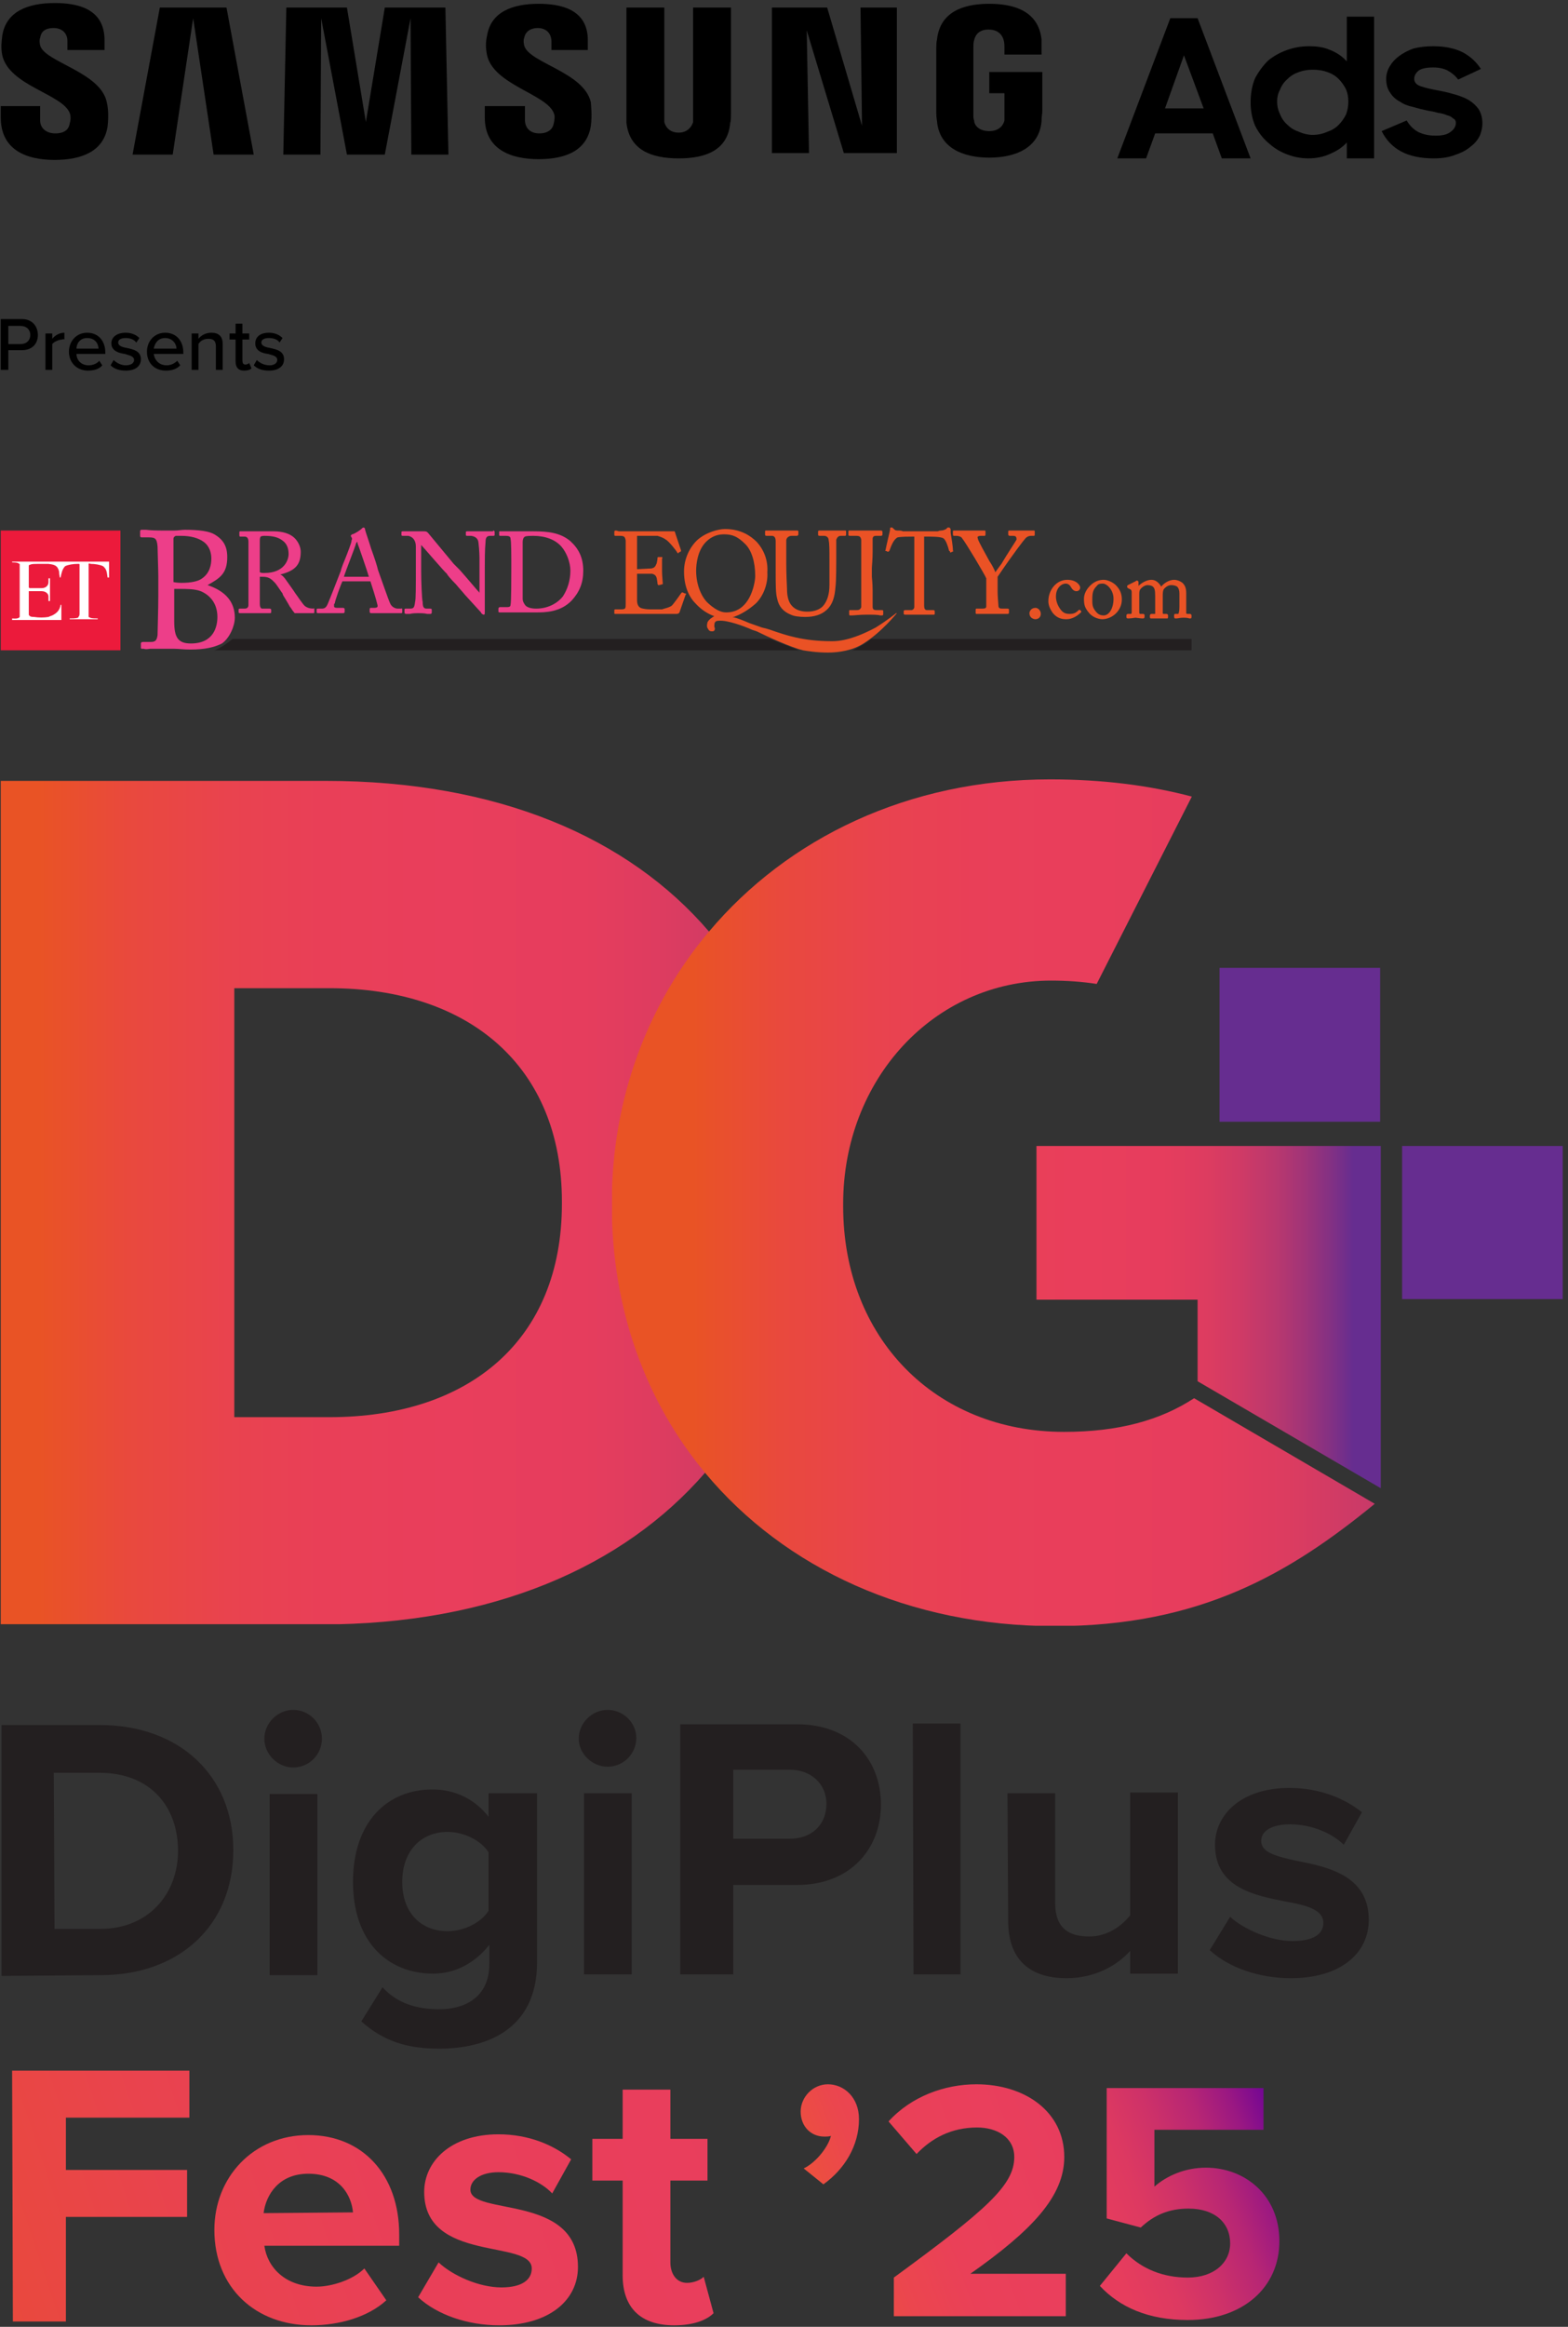 <svg version="1.2" xmlns="http://www.w3.org/2000/svg" viewBox="0 0 207 307" width="207" height="307">
	<rect x="0" y="0" width="207" height="307" fill="#333333" stroke="none"/>
	<title>2 copy 6</title>
	<defs>
		<clipPath clipPathUnits="userSpaceOnUse" id="cp1">
			<path d="m43 103.03c22.71 0 39.97 7.47 50.59 19.87 7.98 9.3 12.22 21.37 12.22 35.14v0.32c0 13.97-4.42 26.38-12.73 35.95-10.76 12.41-28.08 20.02-50.71 20.02h-42.29v-111.3zm-12.07 83.95h12.56c18.45 0 30.69-10.17 30.69-28.14v-0.32c0-17.81-12.24-28.14-30.69-28.14h-12.56z"/>
		</clipPath>
		<linearGradient id="g1" x2="1" gradientUnits="userSpaceOnUse" gradientTransform="matrix(117.404,0,0,123.578,5.371,150.022)">
			<stop offset="0" stop-color="#e95325"/>
			<stop offset=".1" stop-color="#e9493d"/>
			<stop offset=".21" stop-color="#e9434e"/>
			<stop offset=".32" stop-color="#e93f58"/>
			<stop offset=".46" stop-color="#e93e5c"/>
			<stop offset=".61" stop-color="#e63d5d"/>
			<stop offset=".7" stop-color="#dd3c60"/>
			<stop offset=".77" stop-color="#cf3a66"/>
			<stop offset=".84" stop-color="#ba386e"/>
			<stop offset=".9" stop-color="#a03478"/>
			<stop offset=".96" stop-color="#7f3085"/>
			<stop offset="1" stop-color="#662d90"/>
		</linearGradient>
		<clipPath clipPathUnits="userSpaceOnUse" id="cp2">
			<path d="m93.6 122.9c-8.11 9.63-12.83 22.05-12.83 35.78v0.32c0 13.84 4.53 25.96 12.31 35.32 10.51 12.63 26.94 20.23 46.16 20.23 19.22 0 31.03-6.96 42.25-16.14l-23.85-13.93c-4.46 2.91-9.97 4.44-17.17 4.44-17.03 0-29.16-12.43-29.16-29.77v-0.31c0-16.42 11.97-29.46 27.46-29.46q3.16 0 6.01 0.44l12.56-24.72c-5.61-1.48-11.79-2.27-18.72-2.27-18.7 0-34.64 7.75-45.02 20.08"/>
		</clipPath>
		<linearGradient id="g2" x2="1" gradientUnits="userSpaceOnUse" gradientTransform="matrix(115.92,0,0,128.58,91.36,141.29)">
			<stop offset="0" stop-color="#e95325"/>
			<stop offset=".1" stop-color="#e9493d"/>
			<stop offset=".21" stop-color="#e9434e"/>
			<stop offset=".32" stop-color="#e93f58"/>
			<stop offset=".46" stop-color="#e93e5c"/>
			<stop offset=".59" stop-color="#e63d5d"/>
			<stop offset=".68" stop-color="#dc3c60"/>
			<stop offset=".76" stop-color="#cc3a67"/>
			<stop offset=".84" stop-color="#b63770"/>
			<stop offset=".91" stop-color="#99337b"/>
			<stop offset=".97" stop-color="#762f89"/>
			<stop offset="1" stop-color="#662d90"/>
		</linearGradient>
		<clipPath clipPathUnits="userSpaceOnUse" id="cp3">
			<path d="m136.83 151.16v20.32h21.27v10.76l0.24 0.14 23.85 13.92 0.09 0.05v-24.87-5.85-14.47h-45.45z"/>
		</clipPath>
		<linearGradient id="g3" x2="1" gradientUnits="userSpaceOnUse" gradientTransform="matrix(64.512,0,0,64.157,114.15,194.046)">
			<stop offset="0" stop-color="#e95325"/>
			<stop offset=".1" stop-color="#e9493d"/>
			<stop offset=".21" stop-color="#e9434e"/>
			<stop offset=".32" stop-color="#e93f58"/>
			<stop offset=".46" stop-color="#e93e5c"/>
			<stop offset=".61" stop-color="#e63d5d"/>
			<stop offset=".7" stop-color="#dd3c60"/>
			<stop offset=".77" stop-color="#cf3a66"/>
			<stop offset=".84" stop-color="#ba386e"/>
			<stop offset=".9" stop-color="#a03478"/>
			<stop offset=".96" stop-color="#7f3085"/>
			<stop offset="1" stop-color="#662d90"/>
		</linearGradient>
		<linearGradient id="g4" x2="1" gradientUnits="userSpaceOnUse" gradientTransform="matrix(234.34,-74.14,77.349,244.483,-27.19,299.98)">
			<stop offset="0" stop-color="#e95325"/>
			<stop offset=".1" stop-color="#e9493d"/>
			<stop offset=".21" stop-color="#e9434e"/>
			<stop offset=".32" stop-color="#e93f58"/>
			<stop offset=".46" stop-color="#e93e5c"/>
			<stop offset=".59" stop-color="#e63d5d"/>
			<stop offset=".68" stop-color="#dc3c60"/>
			<stop offset=".76" stop-color="#cc3a67"/>
			<stop offset=".84" stop-color="#b63770"/>
			<stop offset=".91" stop-color="#99337b"/>
			<stop offset=".97" stop-color="#762f89"/>
			<stop offset="1" stop-color="#662d90"/>
		</linearGradient>
		<linearGradient id="g5" x2="1" gradientUnits="userSpaceOnUse" gradientTransform="matrix(234.34,-74.14,77.114,243.741,-22.61,314.45)">
			<stop offset="0" stop-color="#e95325"/>
			<stop offset=".1" stop-color="#e9493d"/>
			<stop offset=".21" stop-color="#e9434e"/>
			<stop offset=".32" stop-color="#e93f58"/>
			<stop offset=".46" stop-color="#e93e5c"/>
			<stop offset=".59" stop-color="#e63d5d"/>
			<stop offset=".68" stop-color="#dc3c60"/>
			<stop offset=".76" stop-color="#cc3a67"/>
			<stop offset=".84" stop-color="#b63770"/>
			<stop offset=".91" stop-color="#99337b"/>
			<stop offset=".97" stop-color="#762f89"/>
			<stop offset="1" stop-color="#662d90"/>
		</linearGradient>
		<linearGradient id="g6" x2="1" gradientUnits="userSpaceOnUse" gradientTransform="matrix(234.34,-74.15,76.166,240.712,-20.37,321.55)">
			<stop offset="0" stop-color="#e95325"/>
			<stop offset=".1" stop-color="#e9493d"/>
			<stop offset=".21" stop-color="#e9434e"/>
			<stop offset=".32" stop-color="#e93f58"/>
			<stop offset=".46" stop-color="#e93e5c"/>
			<stop offset=".59" stop-color="#e63d5d"/>
			<stop offset=".68" stop-color="#dc3c60"/>
			<stop offset=".76" stop-color="#cc3a67"/>
			<stop offset=".84" stop-color="#b63770"/>
			<stop offset=".91" stop-color="#99337b"/>
			<stop offset=".97" stop-color="#762f89"/>
			<stop offset="1" stop-color="#662d90"/>
		</linearGradient>
		<linearGradient id="g7" x2="1" gradientUnits="userSpaceOnUse" gradientTransform="matrix(234.34,-74.14,145.002,458.319,-19.37,324.69)">
			<stop offset="0" stop-color="#e95325"/>
			<stop offset=".1" stop-color="#e9493d"/>
			<stop offset=".21" stop-color="#e9434e"/>
			<stop offset=".32" stop-color="#e93f58"/>
			<stop offset=".46" stop-color="#e93e5c"/>
			<stop offset=".59" stop-color="#e63d5d"/>
			<stop offset=".68" stop-color="#dc3c60"/>
			<stop offset=".76" stop-color="#cc3a67"/>
			<stop offset=".84" stop-color="#b63770"/>
			<stop offset=".91" stop-color="#99337b"/>
			<stop offset=".97" stop-color="#762f89"/>
			<stop offset="1" stop-color="#662d90"/>
		</linearGradient>
		<linearGradient id="g8" x2="1" gradientUnits="userSpaceOnUse" gradientTransform="matrix(64.68,-24.39,31.908,84.616,98.43,285.45)">
			<stop offset="0" stop-color="#f05e27"/>
			<stop offset=".1" stop-color="#ed503d"/>
			<stop offset=".2" stop-color="#eb464e"/>
			<stop offset=".32" stop-color="#ea4058"/>
			<stop offset=".46" stop-color="#ea3f5c"/>
			<stop offset=".59" stop-color="#e73d5d"/>
			<stop offset=".68" stop-color="#dd3961"/>
			<stop offset=".76" stop-color="#cd3169"/>
			<stop offset=".84" stop-color="#b72674"/>
			<stop offset=".91" stop-color="#9a1882"/>
			<stop offset=".97" stop-color="#770892"/>
			<stop offset="1" stop-color="#67009b"/>
		</linearGradient>
		<linearGradient id="g9" x2="1" gradientUnits="userSpaceOnUse" gradientTransform="matrix(64.67,-24.39,28.449,75.432,104.37,301.19)">
			<stop offset="0" stop-color="#f05e27"/>
			<stop offset=".1" stop-color="#ed503d"/>
			<stop offset=".2" stop-color="#eb464e"/>
			<stop offset=".32" stop-color="#ea4058"/>
			<stop offset=".46" stop-color="#ea3f5c"/>
			<stop offset=".59" stop-color="#e73d5d"/>
			<stop offset=".68" stop-color="#dd3961"/>
			<stop offset=".76" stop-color="#cd3169"/>
			<stop offset=".84" stop-color="#b72674"/>
			<stop offset=".91" stop-color="#9a1882"/>
			<stop offset=".97" stop-color="#770892"/>
			<stop offset="1" stop-color="#67009b"/>
		</linearGradient>
		<linearGradient id="g10" x2="1" gradientUnits="userSpaceOnUse" gradientTransform="matrix(64.67,-24.39,27.712,73.48,107,308.15)">
			<stop offset="0" stop-color="#f05e27"/>
			<stop offset=".1" stop-color="#ed503d"/>
			<stop offset=".2" stop-color="#eb464e"/>
			<stop offset=".32" stop-color="#ea4058"/>
			<stop offset=".46" stop-color="#ea3f5c"/>
			<stop offset=".59" stop-color="#e73d5d"/>
			<stop offset=".68" stop-color="#dd3961"/>
			<stop offset=".76" stop-color="#cd3169"/>
			<stop offset=".84" stop-color="#b72674"/>
			<stop offset=".91" stop-color="#9a1882"/>
			<stop offset=".97" stop-color="#770892"/>
			<stop offset="1" stop-color="#67009b"/>
		</linearGradient>
	</defs>
	<style>
		.s0 { fill: #e95325 } 
		.s1 { fill: #ec1a3b } 
		.s2 { fill: #ffffff } 
		.s3 { fill: #ed3e89 } 
		.s4 { fill: #ea5225 } 
		.s5 { fill: #231f20 } 
		.s6 { fill: url(#g1) } 
		.s7 { fill: url(#g2) } 
		.s8 { fill: url(#g3) } 
		.s9 { fill: #662d90 } 
		.s10 { fill: url(#g4) } 
		.s11 { fill: url(#g5) } 
		.s12 { fill: url(#g6) } 
		.s13 { fill: url(#g7) } 
		.s14 { fill: url(#g8) } 
		.s15 { fill: url(#g9) } 
		.s16 { fill: url(#g10) } 
		.s17 { fill: #000000 } 
	</style>
	<g>
		<g>
			<path class="s0" d="m136.7 80.2c-0.6 0-0.8 0.5-0.8 0.7 0 0.6 0.5 0.8 0.8 0.8 0.4 0 0.7-0.3 0.7-0.7 0-0.5-0.4-0.8-0.7-0.8z"/>
			<path class="s0" d="m142.6 80.5q-0.1-0.1-0.2 0c-0.4 0.4-0.7 0.5-1.2 0.5-0.6 0-0.9-0.2-1.2-0.6-0.3-0.4-0.6-1-0.6-1.7 0-1.1 0.7-1.7 1.3-1.7 0.2 0 0.5 0.1 0.7 0.5q0.3 0.5 0.7 0.5c0.3 0 0.5-0.2 0.5-0.5 0-0.2-0.4-1-1.7-1-1.5 0-2.5 1.4-2.5 2.8 0 0.4 0.1 0.9 0.6 1.6 0.6 0.7 1.2 0.8 1.8 0.8 0.8 0 1.5-0.5 1.9-0.9q0.1-0.1 0-0.2z"/>
			<path class="s0" d="m145.7 76.5q-0.9 0-1.6 0.6c-0.7 0.6-1 1.3-1 1.9 0 0.8 0.1 1.2 0.7 1.9 0.6 0.7 1.5 0.8 1.7 0.8 1.3 0 2.6-1.1 2.6-2.6 0-0.7-0.2-1.3-0.8-1.9-0.3-0.3-1-0.7-1.6-0.7zm0 4.7c-0.5 0-0.8-0.2-1.1-0.6-0.4-0.5-0.4-0.9-0.4-1.5 0-0.9 0.1-1.3 0.6-1.8 0.2-0.3 0.5-0.3 0.8-0.3 0.5 0 1.4 0.8 1.4 2 0 1.3-0.6 2.2-1.3 2.2z"/>
			<path class="s0" d="m157.1 81h-0.3q-0.2 0-0.2-0.1v-2.6c0-0.8-0.2-1.1-0.5-1.4-0.4-0.3-0.8-0.4-1.1-0.4-0.7 0-1.4 0.5-1.7 0.9-0.3-0.5-0.7-0.9-1.3-0.9-0.6 0-1.3 0.4-1.7 0.8v-0.5c0-0.1-0.1-0.2-0.2-0.2q-0.1 0-0.2 0.1l-1 0.5c0 0-0.1 0.1-0.1 0.1v0.1c0 0.1 0 0.1 0.1 0.2l0.2 0.1c0.3 0.1 0.3 0.3 0.3 0.5v2q0 0.3 0 0.6c0 0.2-0.1 0.2-0.1 0.2h-0.4c-0.1 0-0.2 0.1-0.2 0.2v0.2q0 0.2 0.2 0.2 0 0 0.1 0 0.3 0 0.9-0.1 0.7 0.1 0.9 0.1 0.1 0 0.1 0c0.2 0 0.2-0.2 0.2-0.2v-0.2q0-0.2-0.2-0.2h-0.4c0 0-0.1 0-0.1-0.2v-2.2c0-0.4 0-0.6 0.1-0.8 0.3-0.4 0.7-0.6 1-0.6 0.3 0 0.6 0.1 0.7 0.2 0.2 0.2 0.3 0.4 0.3 1.2v2.3c0 0.1 0 0.1-0.1 0.1h-0.4c-0.1 0-0.2 0.1-0.2 0.2v0.2c0 0.2 0.1 0.2 0.2 0.2q0 0 0.1 0c0.2 0 0.5 0 1 0q0.6 0 0.9 0 0 0 0.1 0 0.1 0 0.1-0.2v-0.2c0-0.1-0.1-0.2-0.2-0.2h-0.4c0 0-0.1 0-0.1-0.1v-2.1c0-0.5 0-0.7 0.1-1 0.2-0.3 0.6-0.6 1-0.6q0.5 0 0.8 0.2 0.3 0.3 0.3 0.9v1.7c0 0.2 0 0.6-0.1 0.9q0 0.1-0.1 0.1h-0.3c-0.1 0-0.2 0-0.2 0.2v0.2c0 0.1 0.1 0.2 0.1 0.2q0.1 0 0.2 0c0.2 0 0.5-0.1 0.9-0.1q0.6 0 0.8 0.1 0.1 0 0.1 0c0.1 0 0.2 0 0.2-0.2v-0.2c0-0.1-0.1-0.2-0.2-0.2z"/>
		</g>
		<g>
			<g>
				<path fill-rule="evenodd" class="s1" d="m0.1 70h15.8v15.8h-15.8z"/>
				<path class="s2" d="m3.9 77.6h1.6c0.5 0 0.9-0.3 0.9-0.8v-0.5q0 0 0 0 0.1 0 0.2 0v3q-0.1 0-0.2 0 0-0.1 0-0.2v-0.4c0-0.4-0.4-0.7-0.9-0.7h-1.7v1.7 1.3c0 0.2 0 0.2 0.1 0.2 0 0.2 0.5 0.2 0.6 0.2 0.6 0.1 1.3 0.1 1.9 0q0.2-0.1 0.5-0.2c0.6-0.3 1-0.7 1.1-1.4h0.1v2h-6.5v-0.2c0.2 0 0.8 0.1 1-0.2q0-0.1 0-0.4v-6.1q0-0.4 0-0.5-0.1 0-0.2-0.1c-0.2-0.1-0.6-0.1-0.8-0.1v-0.1h12.8v2.1h-0.2q0 0 0 0c-0.1-0.7-0.1-1.1-0.6-1.5-0.4-0.2-1.1-0.3-1.6-0.3q-0.3-0.1-0.3 0c0 0 0 0 0 0.2v6.3q0 0.4 0 0.5 0 0 0.2 0.1c0.2 0.1 0.7 0.1 1 0.1v0.1h-3.7v-0.1c0.3 0 0.8 0 1.1-0.1q0.1-0.1 0.1-0.2 0.1 0 0.1-0.4v-6.3c0-0.2 0-0.2-0.1-0.2q0 0-0.2 0c-0.5 0-1.2 0.1-1.6 0.3-0.4 0.4-0.5 1-0.6 1.5h-0.1q-0.1-0.5-0.1-0.8c-0.2-0.8-0.6-0.9-1.4-1-0.4 0-1 0-1.5 0-0.3 0-0.7 0-0.9 0.1q-0.1 0-0.2 0.1c0 0 0 0.1 0 0.3v0.9 1.7"/>
			</g>
			<g>
				<path class="s3" d="m27.4 77.2c1.6-0.9 2.6-1.5 2.6-3.7 0-1.4-0.5-2.3-1.7-3q-1-0.6-3.9-0.6c-0.4 0-0.9 0.1-1.4 0.1-0.5 0-1 0-1.4 0q-1.6 0-2.3-0.1-0.4 0-0.6 0-0.2 0-0.2 0.2v0.6q0 0.2 0.2 0.2h0.7c1 0 1.3 0 1.4 1.2 0 0.5 0.1 3.1 0.1 3.9v2.6c0 1.8-0.1 4.7-0.1 5.2-0.1 0.6-0.2 0.9-0.9 0.9h-1q-0.3 0-0.3 0.2v0.6c0 0.1 0.1 0.1 0.4 0.1q0.2 0.1 0.8 0c0.5 0 1.3 0 2 0q0.6 0 1.2 0c0.6 0 1.2 0.1 2.1 0.1 2 0 3.2-0.3 4.2-0.8 1-0.7 1.7-2.3 1.7-3.4q0-3.1-3.6-4.3zm-3.7-6.5q0.1 0 0.2 0 1.9 0 3 0.8c0.8 0.6 1 1.5 1 2.2 0 0.8-0.2 1.9-1.2 2.6-0.5 0.4-1.5 0.6-2.7 0.6q-0.6 0-1.1-0.1v-1.5c0-1.9 0-3.8 0-4.2 0-0.2 0.1-0.3 0.3-0.4q0.1 0 0.4 0zm1.5 14.2c-1.7 0-2.2-0.8-2.2-2.9v-4.3h0.6c1.1 0 2.1 0 2.9 0.3 1.4 0.6 2.2 1.8 2.2 3.4 0 1.3-0.5 3.5-3.5 3.5z"/>
				<path class="s3" d="m41.4 80.3c-0.5 0-0.8-0.1-1.1-0.3-0.3-0.2-1.2-1.6-1.3-1.7-0.1-0.2-1.2-1.7-1.4-2-0.1-0.1-0.3-0.4-0.6-0.5 2-0.5 2.7-1.3 2.7-3 0-0.6-0.3-1.3-0.8-1.8-0.6-0.6-1.6-0.9-2.8-0.9-0.1 0-0.4 0-0.7 0-0.5 0-1.3 0-1.8 0-1 0-1.5 0-1.7 0q-0.2 0-0.2 0c-0.1 0-0.1 0.1-0.1 0.1v0.4q0 0.2 0.1 0.2h0.6q0.5 0 0.5 0.7c0 0.4 0 1.4 0 2.5v1.5q0 2.1 0 4.3 0 0.5-0.5 0.5h-0.6c-0.2 0-0.2 0.1-0.2 0.1v0.4c0 0 0 0.1 0.2 0.1q0.1 0 0.2 0c0.2 0 0.7 0 1.7 0 1 0 1.5 0 1.8 0q0.1 0 0.1 0c0.2 0 0.3 0 0.3-0.1v-0.4c0 0-0.1-0.1-0.2-0.1h-1c-0.2 0-0.3-0.3-0.3-0.6 0-0.2 0-1.9 0-2.8v-0.8q0.3 0 0.4 0c0.9 0 1.2 0.4 1.6 0.8 0.2 0.2 0.9 1.3 1 1.4 0 0.1 0.1 0.3 0.3 0.6 0.3 0.5 0.6 1 0.7 1.2q0 0 0.1 0.1c0.1 0.2 0.4 0.6 0.5 0.7h0.1c0.2 0 0.8 0 1.2 0q0.7 0 1 0 0.1 0 0.2 0c0.1 0 0.1-0.1 0.1-0.2v-0.3q0-0.1-0.1-0.2zm-3.3-7.2c0 0.7-0.5 2.5-3.2 2.5-0.3 0-0.4 0-0.6-0.1v-4.2q0-0.3 0.1-0.5 0.2-0.1 0.5-0.1c1.2 0 1.9 0.2 2.5 0.7 0.5 0.4 0.7 1 0.7 1.7z"/>
				<path class="s3" d="m53 80.3h-0.5c-0.3 0-0.8-0.2-1-0.7-0.2-0.4-1.2-3.3-1.6-4.4-0.1-0.5-0.5-1.7-0.9-2.8-0.3-1-0.7-2.1-0.8-2.5 0-0.2-0.1-0.3-0.2-0.3q-0.1 0-0.2 0.1l-0.1 0.1c-0.1 0.1-0.8 0.6-1.2 0.7-0.1 0-0.2 0.2-0.2 0.2 0 0.1 0.1 0.1 0.1 0.2 0.1 0.1 0.1 0.3 0 0.4v0.1c0 0.2-0.5 1.5-0.9 2.5-0.3 0.7-0.5 1.3-0.5 1.4-0.5 1.3-1.6 4.1-1.7 4.3-0.2 0.5-0.4 0.7-0.8 0.7h-0.5q-0.2 0-0.2 0.1v0.4c0 0 0 0.1 0.2 0.1q0 0 0.2 0c0.2 0 0.6 0 1.4 0q0.9 0 1.4 0 0.2 0 0.3 0 0.2 0 0.2-0.2v-0.3c0-0.2-0.2-0.2-0.2-0.2h-0.7c-0.2 0-0.5 0-0.5-0.2q0-0.1 0-0.3 0 0 0.1-0.1c0-0.3 0.8-2.5 1-2.9h3.7c0.2 0.6 0.8 2.5 0.9 3q0.1 0.3 0 0.4-0.1 0.1-0.4 0.1h-0.4c-0.1 0-0.2 0-0.2 0.2v0.3q0 0.2 0.2 0.2 0.2 0 0.4 0c0.4 0 0.9 0 1.7 0 0.8 0 1.3 0 1.5 0q0.2 0 0.3 0c0.1 0 0.2 0 0.2-0.1v-0.4q0-0.2-0.1-0.1zm-4.3-4.2h-3.3c0.2-0.7 1.6-4.2 1.6-4.4 0.1-0.2 0.2-0.2 0.2-0.2 0 0 0 0.1 0 0.1q0 0 0 0.1c0.1 0.2 1.3 3.7 1.5 4.4z"/>
				<path class="s3" d="m65.1 70.1q-0.1 0-0.3 0c-0.2 0-0.6 0-1.3 0-0.7 0-1.2 0-1.5 0q-0.2 0-0.3 0-0.2 0-0.2 0.1v0.4q0 0.1 0.2 0.1h0.5q0.7 0.1 0.9 0.6c0.1 0.2 0.2 1.7 0.2 2.3 0 0.7 0 1.4 0 2.9v1.7c-0.3-0.3-1.7-2-2.6-3-0.4-0.4-0.7-0.7-0.8-0.8l-3.4-4.1c-0.2-0.2-0.3-0.2-0.6-0.2q-0.1 0-0.2 0-0.3 0-0.9 0-0.6 0-1.1 0-0.3 0-0.4 0-0.1 0-0.1 0-0.2 0-0.2 0.1v0.4q0 0.1 0.2 0.1h0.7c0.5 0.1 1 0.5 1 1.4v2.6c0 2.7 0 4.4-0.1 4.7-0.1 0.8-0.2 0.9-0.7 0.9h-0.5q-0.2 0-0.2 0.1v0.4c0 0 0 0.2 0.2 0.2 0 0 0.3 0 0.5 0 0.4-0.1 0.9-0.1 1.1-0.1 0.3 0 0.8 0 1.2 0.1 0.2 0 0.4 0 0.4 0q0.2 0 0.2-0.2v-0.3c0-0.1 0-0.2-0.2-0.2h-0.5c-0.4 0-0.5-0.3-0.5-0.9-0.1-0.2-0.2-2.7-0.2-4.1v-3.4c0.3 0.3 3.2 3.7 3.4 3.8 0 0.1 0.5 0.7 1.2 1.4 0.4 0.5 0.8 0.9 1.2 1.4l2.1 2.3c0 0.1 0.2 0.3 0.4 0.3 0.1 0 0.1-0.2 0.1-0.4v-5.7c0-1 0-2.5 0.1-3.5 0-0.6 0.2-0.8 0.6-0.8h0.4q0.2 0 0.2-0.1v-0.4q0-0.2-0.2-0.2z"/>
				<path class="s3" d="m75.3 71.4c-1.3-1.1-2.9-1.3-4.9-1.3-0.1 0-0.6 0-1 0-0.5 0-1 0-1.2 0q-1.4 0-1.9 0-0.2 0-0.3 0c-0.1 0-0.1 0-0.1 0.1v0.4c0 0.1 0.1 0.1 0.1 0.1h0.8c0.4 0 0.6 0.1 0.6 0.4 0.1 0.3 0.1 2.4 0.1 2.8v1.1c0 1.2 0 4.5-0.1 4.8q0 0.3-0.4 0.3h-1c-0.1 0-0.2 0.1-0.2 0.2v0.4q0 0.1 0.2 0.1 0.1 0 0.3 0c0.3 0 0.8 0 1.8 0 0.3 0 0.7 0 1.1 0 0.5 0 1.1 0 1.6 0 1.1 0 3.2 0 4.7-1.6 1-1.1 1.5-2.3 1.5-3.9 0-1.7-0.6-2.9-1.7-3.9zm-6.3 7.6c0-0.9 0-3.5 0-3.7v-1c0-0.5 0-2.3 0-2.8 0-0.3 0.1-0.6 0.3-0.7 0.2-0.1 0.8-0.1 1.1-0.1 1.6 0 2.9 0.5 3.7 1.4 0.7 0.8 1.2 2.1 1.2 3.2 0 1.3-0.4 2.5-1 3.4-0.8 1-2.1 1.6-3.5 1.6-0.8 0-1.3-0.2-1.5-0.5-0.2-0.3-0.3-0.5-0.3-0.8z"/>
			</g>
			<g>
				<path class="s4" d="m90.4 78.3l-0.2-0.1c-0.2-0.1-0.2 0-0.3 0.1-0.2 0.3-1 1.4-1.2 1.6-0.4 0.3-1.1 0.4-1.3 0.5-0.3 0-1.1 0-1.3 0-0.4 0-0.8 0-1.2-0.1q-0.8-0.1-0.8-1.1c0-0.2 0-0.4 0-0.8 0-0.6 0-1.3 0-1.8v-0.9c1 0 1.6 0 2 0 0.3 0.1 0.5 0.2 0.6 0.6 0 0.1 0.1 0.5 0.1 0.7q0 0.1 0.1 0.2 0.1 0 0.1 0l0.4-0.1q0.1 0 0.1-0.1c0-0.2-0.1-1-0.1-1.6 0-1 0-1.6 0-1.7q0.1-0.1 0-0.2 0 0-0.1 0h-0.4q-0.1 0-0.1 0.1c0 0.3-0.1 0.6-0.1 0.7-0.2 0.5-0.3 0.6-0.7 0.7-0.2 0-1.6 0.1-1.9 0.1v-4.4h2.7c0.3 0.1 0.7 0.2 1.1 0.5 0.4 0.2 1.5 1.6 1.5 1.7q0 0 0.1 0.1 0.1 0 0.1-0.1l0.2-0.1c0.1 0 0.1-0.1 0.1-0.2l-0.8-2.4q0-0.1-0.1-0.1-0.1 0-0.2 0c-0.1 0-0.3 0-0.5 0q-1.1 0-2.2 0-1.2 0-2.3 0h-0.7c-0.6 0-1.1 0-1.4 0q-0.3-0.1-0.4-0.1c-0.2 0-0.2 0.1-0.2 0.2v0.4c0 0.1 0.1 0.1 0.2 0.1h0.5c0.6 0 0.7 0.1 0.8 0.6 0 0.1 0 2 0 3.3v5.1c0 0.6 0 0.7-0.7 0.7h-0.6c-0.1 0-0.2 0-0.2 0.1v0.4c0 0.1 0 0.1 0.2 0.1q0.1 0 0.3 0 0.2 0 0.3 0 0.2 0 0.5 0 0.3 0 0.8 0 2.2 0 3.5 0 0.8 0 1.3 0c0.6 0 1 0 1.2 0q0.1 0 0.1 0 0.3 0 0.4-0.2l0.8-2.3c0.1-0.1 0.1-0.2 0-0.2z"/>
				<path class="s4" d="m101.2 70.7h0.7c0.3 0 0.5 0.2 0.5 0.7v3.8c0 2 0 3.1 0.2 3.8 0.2 1 0.8 1.7 1.8 2.1 0.4 0.2 1.1 0.3 1.9 0.3q1.8 0 2.8-0.9c0.8-0.7 1.1-1.7 1.2-3.1 0.1-0.6 0.1-3.3 0.1-3.5 0-1.2 0-2.5 0-2.6q0-0.1 0-0.1c0.1-0.2 0.2-0.5 0.6-0.5h0.6c0.1 0 0.1-0.2 0.1-0.2v-0.4c0 0 0-0.1-0.1-0.1q-0.1 0-0.2 0c-0.3 0-0.7 0-1.4 0q-1.1 0-1.6 0-0.2 0-0.2 0c-0.2 0-0.2 0.1-0.2 0.1v0.4c0 0.1 0 0.2 0.2 0.2h0.6c0.3 0 0.6 0.2 0.6 0.6 0.1 0.4 0.1 1.4 0.1 2.5v3.4c0 1.2-0.3 2.1-0.8 2.7-0.4 0.5-1.2 0.8-2.1 0.8-0.6 0-1.7-0.1-2.3-1.1q-0.4-0.7-0.4-1.9c-0.1-2.1-0.1-3-0.1-3.4v-1c0-0.8 0-1.9 0-2 0-0.3 0.3-0.6 0.7-0.6h0.7c0.1 0 0.2-0.1 0.2-0.2v-0.4q0-0.1-0.2-0.1-0.1 0-0.3 0c-0.3 0-0.9 0-1.7 0-0.8 0-1.5 0-1.8 0q-0.2 0-0.2 0c-0.2 0-0.2 0-0.2 0.2v0.3c0 0.1 0 0.2 0.2 0.2z"/>
				<path class="s4" d="m112.2 70.7h0.8c0.5 0 0.6 0.1 0.7 0.5 0 0.2 0 3 0 3.4v1.1c0 0.8 0 4.1 0 4.4-0.1 0.3-0.3 0.4-0.6 0.4h-0.9q-0.1 0-0.1 0.1v0.4q0 0.2 0.1 0.2 0.1 0 0.3 0c0.3 0 0.9-0.1 1.9-0.1 0.9 0 1.5 0 1.8 0.1q0.1 0 0.2 0c0.2 0 0.2-0.1 0.2-0.2v-0.4q0-0.1-0.2-0.1h-0.6c-0.5 0-0.6-0.1-0.6-0.5 0-0.1 0-1.1 0-2.1 0-0.9-0.1-1.8-0.1-1.8v-1.2c0-0.1 0.1-1.1 0.1-2.1 0-0.8 0-1.6 0-1.7 0-0.3 0.2-0.4 0.4-0.4h0.7q0.2 0 0.2-0.2v-0.3q0-0.2-0.2-0.2-0.1 0-0.2 0c-0.3 0-0.8 0-1.7 0q-1.5 0-2 0-0.2 0-0.3 0-0.1 0-0.1 0.1v0.5q0 0.1 0.2 0.1z"/>
				<path class="s4" d="m125.5 70.3q0-0.4 0-0.5c-0.1-0.1-0.1-0.2-0.2-0.2q-0.1 0-0.2 0l-0.2 0.2c-0.2 0.1-0.4 0.2-0.7 0.2q-0.2 0-0.4 0.1c-0.5 0-1 0-2.1 0h-0.6c-0.9 0-1.4 0-1.9 0q-0.2-0.1-0.5-0.1c-0.4 0-0.5 0-0.7-0.2l-0.2-0.2q-0.1 0-0.2 0c-0.1 0-0.1 0.1-0.1 0.3 0 0.1-0.5 2.1-0.6 2.7-0.1 0.1 0 0.1 0.1 0.1l0.2 0.1q0.1 0 0.2-0.1c0.2-0.5 0.5-1.5 1.1-1.8 0.5-0.1 1.5-0.1 2-0.1h0.2v3.9c0 0.5 0 5 0 5.4 0 0.2-0.2 0.4-0.4 0.4h-0.8c-0.2 0-0.2 0.1-0.2 0.2v0.2c0 0.1 0 0.2 0.2 0.2q0.1 0 0.2 0c0.3 0 0.8 0 1.7 0 1 0 1.4 0 1.6 0q0.2 0 0.2 0c0.1 0 0.2 0 0.2-0.1v-0.3c0-0.1 0-0.2-0.2-0.2h-0.8c-0.3 0-0.4-0.2-0.4-0.6 0-0.3 0-4.3 0-4.8v-4.3h0.3c0.7 0 1.8 0 2.2 0.2 0.4 0.2 0.7 1.3 0.8 1.7h0.1c0 0.1 0 0.2 0.1 0.2l0.2-0.1q0.2 0 0.1-0.2c0-0.5-0.2-1.7-0.3-2.3z"/>
				<path class="s4" d="m136.5 70c0 0-0.1 0-0.2 0-0.2 0-0.6 0-1.2 0q-1.1 0-1.6 0-0.2 0-0.2 0-0.2 0-0.2 0.1v0.4c0 0 0 0.2 0.2 0.2h0.4q0.3 0 0.4 0.1c0.1 0.1 0.1 0.3 0.1 0.4-0.1 0.2-1.3 2-2 3.2-0.3 0.4-0.6 0.8-0.8 1.1-0.1-0.3-0.4-0.9-0.8-1.5-0.6-1.1-1.5-2.7-1.5-2.9q-0.1-0.3 0-0.3 0.1-0.1 0.4-0.1h0.5c0.1 0 0.1-0.2 0.1-0.2v-0.4c0-0.1-0.1-0.1-0.1-0.1q-0.1 0-0.2 0c-0.3 0-0.9 0-2.1 0-0.7 0-1.3 0-1.6 0q-0.1 0-0.2 0-0.1 0-0.1 0.1v0.4c0 0 0 0.2 0.1 0.2h0.4c0.2 0 0.6 0.1 0.7 0.3 0.5 0.6 3 4.8 3.2 5.3v0.8c0 1.5 0 2.7 0 2.9 0 0.2-0.1 0.3-0.5 0.3h-0.8c-0.1 0-0.1 0.1-0.1 0.2v0.4c0 0.1 0.1 0.1 0.1 0.1q0.1 0 0.2 0c0.3 0 0.8 0 1.9 0 0.9 0 1.5 0 1.8 0q0.2 0 0.2 0c0.2 0 0.2-0.1 0.2-0.2v-0.3c0-0.1 0-0.2-0.2-0.2h-0.6c-0.4 0-0.6 0-0.6-0.5 0-0.1-0.1-1.1-0.1-1.7v-2c2.1-3.1 3.5-4.9 3.7-5.1q0.3-0.3 0.7-0.3h0.4c0.1 0 0.1-0.1 0.1-0.2v-0.4q0-0.1-0.1-0.1z"/>
				<path class="s4" d="m115.6 82.8c-1.5 0.8-3.7 1.8-5.7 1.8q-0.1 0-0.1 0c-3.8 0-6.1-0.8-8.1-1.5q-0.6-0.2-1.1-0.3c-0.6-0.2-1.1-0.4-1.7-0.6-0.7-0.3-1.4-0.6-2.2-0.8 0.3 0 0.4-0.1 0.4-0.1 0.6-0.2 1.7-0.8 2.7-1.7 1-1 1.6-2.6 1.5-4.1 0.1-1.5-0.4-2.9-1.4-4-0.8-0.8-2.1-1.7-4.2-1.7-0.8 0-2.5 0.4-3.7 1.5-1.1 1.1-1.7 2.6-1.7 4.1 0 2.3 0.9 3.6 1.5 4.2q1.1 1.2 2.5 1.7c-0.2 0.1-0.7 0.4-0.9 0.8-0.1 0.4-0.1 0.7 0.1 0.9q0.1 0.3 0.5 0.3 0.2 0 0.3-0.1c0.1-0.2 0.1-0.3 0-0.5 0-0.2 0-0.5 0.1-0.6q0.1-0.2 0.5-0.2c1.1-0.1 3.3 0.7 4.4 1.2q0.3 0.1 0.6 0.2c1.4 0.7 4.5 2.1 6.1 2.5 0.6 0.1 1.8 0.3 3.3 0.3 1.5 0 3.3-0.3 4.7-1.2 2.4-1.5 4.4-4 4.4-4h-0.1c0 0-1.1 0.9-2.7 1.9zm-16.7-3.9c-0.5 0.9-1.4 1.9-3 1.9-0.3 0-1.1 0-2.4-1.2-0.8-0.7-1.6-2.3-1.6-4.3 0-0.9 0.2-2.7 1.3-3.8 0.9-0.9 1.8-1 2.4-1 1.1 0 1.8 0.3 2.8 1.3 0.8 0.8 1.3 2.3 1.3 4.2 0 0.5-0.2 1.8-0.8 2.9z"/>
			</g>
			<path class="s5" d="m30.7 84.3h71c0 0 2.9 1.2 3.8 1.5h-77.2c0 0 0.8-0.2 2.4-1.5z"/>
			<path class="s5" d="m157.3 84.3h-42.3c-1.2 1-2.5 1.5-2.5 1.5h44.8z"/>
		</g>
		<g>
			<path class="s5" d="m0.2 260.7v-33.1h13c10.4 0 17.6 6.6 17.6 16.5 0 10-7.2 16.5-17.5 16.5zm7-6.2h6c6.5 0 10.3-4.7 10.3-10.3 0-5.8-3.6-10.3-10.4-10.3h-6l0.1 20.7z"/>
			<path class="s5" d="m34.9 229.4c0-2.1 1.8-3.8 3.8-3.8 2.1 0 3.8 1.7 3.8 3.8 0 2.1-1.7 3.8-3.8 3.8-2 0-3.8-1.7-3.8-3.8zm0.7 31.2v-23.9h6.3v23.9c0 0-6.3 0-6.3 0z"/>
			<path class="s5" d="m50.5 262.2c1.9 2.1 4.5 2.9 7.5 2.9 3 0 6.6-1.3 6.6-6v-2.5c-1.9 2.4-4.5 3.8-7.4 3.8-6 0-10.6-4.2-10.6-12.1 0-7.9 4.5-12.2 10.5-12.2 2.9 0 5.5 1.2 7.4 3.6v-3.1h6.4v22.3c0 9.1-7 11.4-12.9 11.4-4.1 0-7.3-0.9-10.3-3.6l2.8-4.5zm14-17.8c-1-1.6-3.3-2.7-5.4-2.7-3.5 0-6 2.5-6 6.6 0 4.1 2.5 6.5 6 6.5 2.1 0 4.4-1.1 5.4-2.7v-7.7z"/>
			<path class="s5" d="m76.4 229.4c0-2.1 1.8-3.8 3.8-3.8 2.1 0 3.8 1.7 3.8 3.7 0 2.1-1.7 3.8-3.8 3.8-2 0-3.8-1.7-3.8-3.7zm0.7 31.1v-23.9h6.3v23.9c0 0-6.3 0-6.3 0z"/>
			<path class="s5" d="m89.8 260.5v-33h15.4c7.2 0 11.1 4.8 11.1 10.6 0 5.7-3.9 10.6-11.1 10.6h-8.4v11.8h-7zm14.5-27h-7.5v9.1h7.5c2.8 0 4.8-1.8 4.8-4.6 0-2.7-2.1-4.5-4.8-4.5z"/>
			<path class="s5" d="m120.6 260.5l-0.1-33.1h6.3v33.1c0 0-6.2 0-6.2 0z"/>
			<path class="s5" d="m149.2 260.4v-3c-1.6 1.8-4.5 3.6-8.4 3.6-5.2 0-7.7-2.8-7.7-7.5l-0.1-16.9h6.3v14.5c0 3.3 1.8 4.4 4.5 4.4 2.4 0 4.3-1.4 5.4-2.8v-16.2h6.3v23.9h-6.3z"/>
			<path class="s5" d="m162.4 252.9c1.7 1.6 5.3 3.2 8.2 3.2 2.8 0 4.1-0.9 4.1-2.4 0-1.7-2.1-2.3-4.9-2.8-4.1-0.8-9.4-1.8-9.4-7.5 0-4 3.5-7.5 9.8-7.5 4.1 0 7.3 1.4 9.6 3.2l-2.4 4.3c-1.5-1.5-4.2-2.7-7.1-2.7-2.3 0-3.8 0.8-3.8 2.2 0 1.5 1.9 2 4.6 2.6 4.1 0.8 9.6 1.9 9.6 7.8 0 4.4-3.7 7.7-10.3 7.7-4.2 0-8.2-1.4-10.7-3.7z"/>
		</g>
		<g id="Clip-Path" clip-path="url(#cp1)">
			<g>
				<path fill-rule="evenodd" class="s6" d="m0.1 103h105.7v111.3h-105.7z"/>
			</g>
		</g>
		<g id="Clip-Path" clip-path="url(#cp2)">
			<g>
				<path fill-rule="evenodd" class="s7" d="m80.8 102.8h100.7v111.7h-100.7z"/>
			</g>
		</g>
		<g id="Clip-Path" clip-path="url(#cp3)">
			<g>
				<path fill-rule="evenodd" class="s8" d="m136.8 151.2h45.5v45.2h-45.5z"/>
			</g>
		</g>
		<path fill-rule="evenodd" class="s9" d="m185.1 151.2h21.2v20 0.2h-21.2v-20.2z"/>
		<path fill-rule="evenodd" class="s9" d="m161 127.7h21.2v0.1 20 0.2h-21.2v-20.3z"/>
		<path class="s10" d="m1.7 306.3l-0.1-33.1h23.4v6.2h-16.3v6.9h16v6.2h-16v13.8h-7z"/>
		<path class="s11" d="m28.3 294.2c0-6.9 5.1-12.5 12.4-12.5 7.2 0 12 5.3 12 13.1v1.5h-17.8c0.4 2.9 2.8 5.4 6.9 5.4 2 0 4.8-0.9 6.3-2.4l2.9 4.2c-2.4 2.2-6.2 3.3-9.9 3.3-7.3 0-12.8-4.9-12.8-12.6zm12.4-7.4c-3.9 0-5.6 2.8-5.9 5.2l11.8-0.1c-0.2-2.2-1.7-5.1-5.9-5.1z"/>
		<path class="s12" d="m55.2 303.1l2.7-4.6c1.8 1.7 5.3 3.3 8.3 3.3 2.7 0 4-1 4-2.5 0-3.9-14.2-0.7-14.2-10.1 0-4 3.5-7.6 9.8-7.6 4 0 7.3 1.4 9.6 3.3l-2.5 4.5c-1.4-1.5-4.1-2.8-7.1-2.8-2.3 0-3.7 1-3.7 2.3 0 3.5 14.2 0.5 14.2 10.2 0 4.4-3.8 7.7-10.4 7.7-4.2 0-8.2-1.4-10.7-3.7z"/>
		<path class="s13" d="m82.2 300.2v-12.5h-4v-5.5h4v-6.5h6.3v6.5h4.9v5.5h-4.9v10.8c0 1.5 0.8 2.7 2.2 2.7 0.9 0 1.8-0.4 2.2-0.8l1.3 4.8c-0.9 0.9-2.6 1.6-5.2 1.6-4.4 0-6.8-2.3-6.8-6.6z"/>
		<g>
			<path class="s14" d="m106.1 286.1c1.5-0.7 3.2-2.7 3.6-4.3-0.2 0.1-0.6 0.1-0.9 0.1-1.7 0-3.1-1.3-3.1-3.3 0-1.9 1.6-3.6 3.6-3.6 2.1 0 4.1 1.7 4.1 4.6 0 3.5-1.9 6.6-4.7 8.6z"/>
			<g>
				<path class="s15" d="m118 305.6v-5.1c12.3-9 15.9-12.2 15.9-15.9 0-2.6-2.3-3.9-4.9-3.9-3.4 0-6 1.4-8 3.5l-3.7-4.3c3-3.3 7.4-4.9 11.6-4.9 6.4 0 11.6 3.6 11.6 9.6 0 5.2-4.3 9.7-12.4 15.4h12.6v5.6c0 0-22.7 0-22.7 0z"/>
				<path class="s16" d="m148.7 297.3c2.1 2.1 4.9 3.2 8.1 3.2 3.5 0 5.6-2 5.6-4.5 0-2.7-2-4.6-5.5-4.6-2.5 0-4.5 0.8-6.3 2.5l-4.5-1.2v-17.2h20.7v5.5h-14.4v7.5c1.6-1.4 4-2.5 6.8-2.5 5.1 0 9.7 3.6 9.7 9.7 0 6.1-4.8 10.4-12.1 10.4-5.2 0-9-1.7-11.6-4.5l3.5-4.3z"/>
			</g>
		</g>
	</g>
	<g>
		<path class="s17" d="m154.5 2.4h3.6l7 18.5h-3.8l-1.2-3.3h-7.6l-1.2 3.3h-3.8l7-18.5zm-0.7 11.9h5.1l-2.6-7z"/>
		<path class="s17" d="m172.8 20.9q-1.5 0-2.8-0.5-1.4-0.5-2.5-1.5-1.1-0.9-1.8-2.3-0.6-1.4-0.6-3.1 0-1.8 0.6-3.2 0.7-1.3 1.7-2.3 1.1-0.9 2.5-1.4 1.4-0.5 2.9-0.5c1 0 1.9 0.1 2.8 0.5q1.3 0.5 2.2 1.5v-5.9h3.6v18.7h-3.6v-2.1q-0.8 0.9-2.2 1.5-1.3 0.6-2.9 0.6m0.6-3.1q1 0 1.9-0.4 0.9-0.3 1.5-0.9 0.6-0.6 1-1.4 0.3-0.8 0.3-1.7 0-0.9-0.3-1.6-0.4-0.8-1-1.4-0.6-0.6-1.5-0.9-0.8-0.3-1.9-0.3-1 0-1.8 0.3-0.9 0.3-1.5 0.9-0.7 0.6-1 1.4-0.4 0.7-0.4 1.6 0 0.9 0.4 1.7 0.3 0.8 1 1.4 0.6 0.6 1.5 0.9 0.9 0.4 1.8 0.4z"/>
		<path class="s17" d="m189.3 20.9q-2.6 0-4.3-0.9-1.7-0.9-2.6-2.7l3.3-1.4q0.6 1 1.5 1.5 1 0.5 2.3 0.5c0.8 0 1.5-0.1 2-0.5q0.7-0.5 0.7-1.2 0-0.4-0.4-0.6-0.3-0.3-0.8-0.4-0.4-0.2-1.1-0.3-0.7-0.2-1.4-0.3-1-0.2-2-0.5-1-0.2-1.7-0.7-0.8-0.4-1.3-1.2-0.5-0.7-0.5-1.8 0-0.9 0.5-1.7 0.4-0.7 1.2-1.3 0.8-0.6 1.9-1 1.2-0.3 2.6-0.3 2.3 0 3.9 0.8 1.5 0.8 2.4 2.2l-3 1.4q-0.5-0.7-1.4-1.2-0.8-0.4-1.9-0.4-1.3 0-1.9 0.4-0.6 0.5-0.6 1.1 0 0.7 0.9 1 0.9 0.3 2.6 0.6 1 0.2 2 0.5 1 0.3 1.7 0.7 0.8 0.5 1.3 1.2 0.5 0.8 0.5 1.9 0 0.7-0.3 1.5-0.4 0.9-1.2 1.5-0.8 0.7-2 1.1-1.2 0.5-2.9 0.5"/>
		<path class="s17" d="m9.2 14.9c0.2 0.5 0.1 1.1 0 1.4-0.1 0.7-0.6 1.3-1.9 1.3-1.2 0-2-0.7-2-1.7v-1.9h-5.2v1.5c0 4.3 3.4 5.6 7.1 5.6 3.7 0 6.5-1.2 7-4.4 0.2-1.7 0-2.8-0.1-3.2-0.8-4-8.2-5.3-8.8-7.5-0.1-0.4-0.1-0.8 0-1 0.1-0.7 0.5-1.3 1.8-1.3 1.1 0 1.8 0.7 1.8 1.7v1.2h4.9v-1.3c0-4.3-3.8-4.9-6.6-4.9-3.5 0-6.4 1.1-6.9 4.3-0.1 0.8-0.2 1.6 0 2.6 0.9 4 7.9 5.1 8.9 7.6z"/>
		<path class="s17" d="m73.1 14.9c0.2 0.4 0.1 1 0 1.4-0.1 0.6-0.6 1.3-1.9 1.3-1.2 0-1.9-0.7-1.9-1.8v-1.8h-5.3v1.5c0 4.2 3.4 5.5 7.1 5.5 3.7 0 6.4-1.2 6.9-4.4 0.2-1.6 0-2.7 0-3.1-0.9-4-8.2-5.2-8.8-7.5-0.1-0.4-0.1-0.8 0-1 0.1-0.6 0.6-1.3 1.8-1.3 1.1 0 1.8 0.7 1.8 1.8v1.1h4.8v-1.3c0-4.2-3.8-4.8-6.5-4.8-3.5 0-6.3 1.1-6.8 4.2-0.2 0.9-0.2 1.6 0 2.6 0.9 3.9 7.8 5.1 8.8 7.6z"/>
		<path fill-rule="evenodd" class="s17" d="m113.8 16.6l-0.2-15.6h4.8v19.2h-7l-4.9-16.2 0.3 16.2h-4.9v-19.2h7.3l4.6 15.6z"/>
		<path fill-rule="evenodd" class="s17" d="m25.5 2.4l-2.7 18h-5.3l3.6-19.4h8.8l3.6 19.4h-5.3l-2.7-18z"/>
		<path fill-rule="evenodd" class="s17" d="m54.2 2.4l-3.4 18h-5l-3.4-18-0.1 18h-4.9l0.4-19.4h8l2.5 15.1 2.5-15.1h8l0.4 19.4h-4.9l-0.1-18z"/>
		<path class="s17" d="m89.6 17.5c1.3 0 1.8-1 1.9-1.4 0-0.2 0-0.5 0-0.8v-14.3h5v13.9c0 0.3 0 1.1-0.1 1.3-0.3 3.6-3.2 4.7-6.8 4.7-3.6 0-6.5-1.1-6.9-4.7 0-0.2 0-1 0-1.3v-13.9h5v14.3c0 0.3 0 0.6 0 0.8 0.1 0.4 0.5 1.4 1.9 1.4"/>
		<path class="s17" d="m130.6 17.3c1.4 0 1.9-0.9 2-1.4 0-0.3 0-0.5 0-0.8v-2.8h-2v-2.8h7v5.2c0 0.3-0.1 0.6-0.1 1.3-0.3 3.5-3.4 4.8-6.9 4.8-3.5 0-6.6-1.3-6.9-4.8-0.1-0.7-0.1-0.9-0.1-1.3v-8.2c0-0.3 0-0.9 0.1-1.3 0.4-3.6 3.4-4.7 6.9-4.7 3.5 0 6.5 1.1 6.9 4.7 0 0.7 0 1.3 0 1.3v0.7h-4.9v-1.1c0 0 0-0.5-0.1-0.8-0.1-0.4-0.5-1.4-2-1.4-1.5 0-1.8 1-1.9 1.4-0.1 0.3-0.1 0.7-0.1 1v8.8c0 0.3 0 0.6 0.1 0.8 0 0.5 0.5 1.4 2 1.4"/>
	</g>
	<g>
		<path class="s17" d="m0.1 48.8v-6.7h2.8c1.4 0 2.1 1 2.1 2.1 0 1.1-0.7 2-2.1 2h-1.8v2.6zm2.7-5.8h-1.7v2.4h1.6c0.8 0 1.3-0.5 1.3-1.2 0-0.7-0.5-1.2-1.3-1.2z"/>
		<path class="s17" d="m6 48.8v-4.8h0.9v0.7c0.4-0.5 1-0.8 1.6-0.8v0.9q-0.1-0.1-0.3 0c-0.4 0-1.1 0.3-1.3 0.6v3.4z"/>
		<path class="s17" d="m11.5 43.9c1.5 0 2.4 1.1 2.4 2.6v0.2h-3.8c0 0.8 0.6 1.5 1.6 1.5 0.5 0 1.1-0.2 1.4-0.6l0.4 0.6c-0.4 0.5-1.1 0.7-1.9 0.7-1.4 0-2.5-1-2.5-2.5 0-1.4 1-2.5 2.4-2.5zm-1.4 2.1h2.9c0-0.6-0.4-1.4-1.5-1.4-1 0-1.4 0.8-1.4 1.4z"/>
		<path class="s17" d="m15 47.5c0.4 0.4 1 0.7 1.6 0.7 0.7 0 1.1-0.3 1.1-0.7 0-0.5-0.6-0.6-1.2-0.8-0.8-0.1-1.8-0.4-1.8-1.4 0-0.8 0.7-1.4 1.9-1.4 0.8 0 1.4 0.3 1.8 0.7l-0.4 0.6c-0.3-0.4-0.8-0.6-1.4-0.6-0.6 0-1 0.2-1 0.6 0 0.4 0.5 0.6 1.1 0.7 0.9 0.2 1.9 0.4 1.9 1.5 0 0.9-0.7 1.5-2 1.5-0.8 0-1.5-0.2-2-0.7z"/>
		<path class="s17" d="m21.8 43.9c1.5 0 2.4 1.1 2.4 2.6v0.2h-3.9c0.1 0.8 0.7 1.5 1.7 1.5 0.5 0 1-0.2 1.4-0.6l0.4 0.6c-0.5 0.5-1.1 0.7-1.9 0.7-1.5 0-2.5-1-2.5-2.5 0-1.4 1-2.5 2.4-2.5zm-1.5 2.1h3c0-0.6-0.5-1.4-1.5-1.4-1 0-1.4 0.8-1.5 1.4z"/>
		<path class="s17" d="m28.5 48.8v-3.1c0-0.8-0.4-1-1-1-0.6 0-1.1 0.3-1.3 0.7v3.4h-0.9v-4.8h0.9v0.7c0.3-0.4 0.9-0.8 1.7-0.8 1 0 1.5 0.5 1.5 1.5v3.4z"/>
		<path class="s17" d="m31.1 47.7v-2.9h-0.8v-0.8h0.8v-1.3h0.9v1.3h0.9v0.8h-0.9v2.7c0 0.4 0.1 0.6 0.4 0.6 0.2 0 0.4-0.1 0.5-0.2l0.3 0.7c-0.2 0.2-0.5 0.3-1 0.3-0.7 0-1.1-0.4-1.1-1.2z"/>
		<path class="s17" d="m33.9 47.5c0.4 0.4 1 0.7 1.7 0.7 0.6 0 1-0.3 1-0.7 0-0.5-0.5-0.6-1.2-0.8-0.8-0.1-1.7-0.4-1.7-1.4 0-0.8 0.6-1.4 1.8-1.4 0.8 0 1.4 0.3 1.8 0.7l-0.4 0.6c-0.2-0.4-0.8-0.6-1.4-0.6-0.6 0-1 0.2-1 0.6 0 0.4 0.5 0.6 1.1 0.7 0.9 0.2 1.9 0.4 1.9 1.5 0 0.9-0.7 1.5-2 1.5-0.8 0-1.5-0.2-2-0.7z"/>
	</g>
</svg>